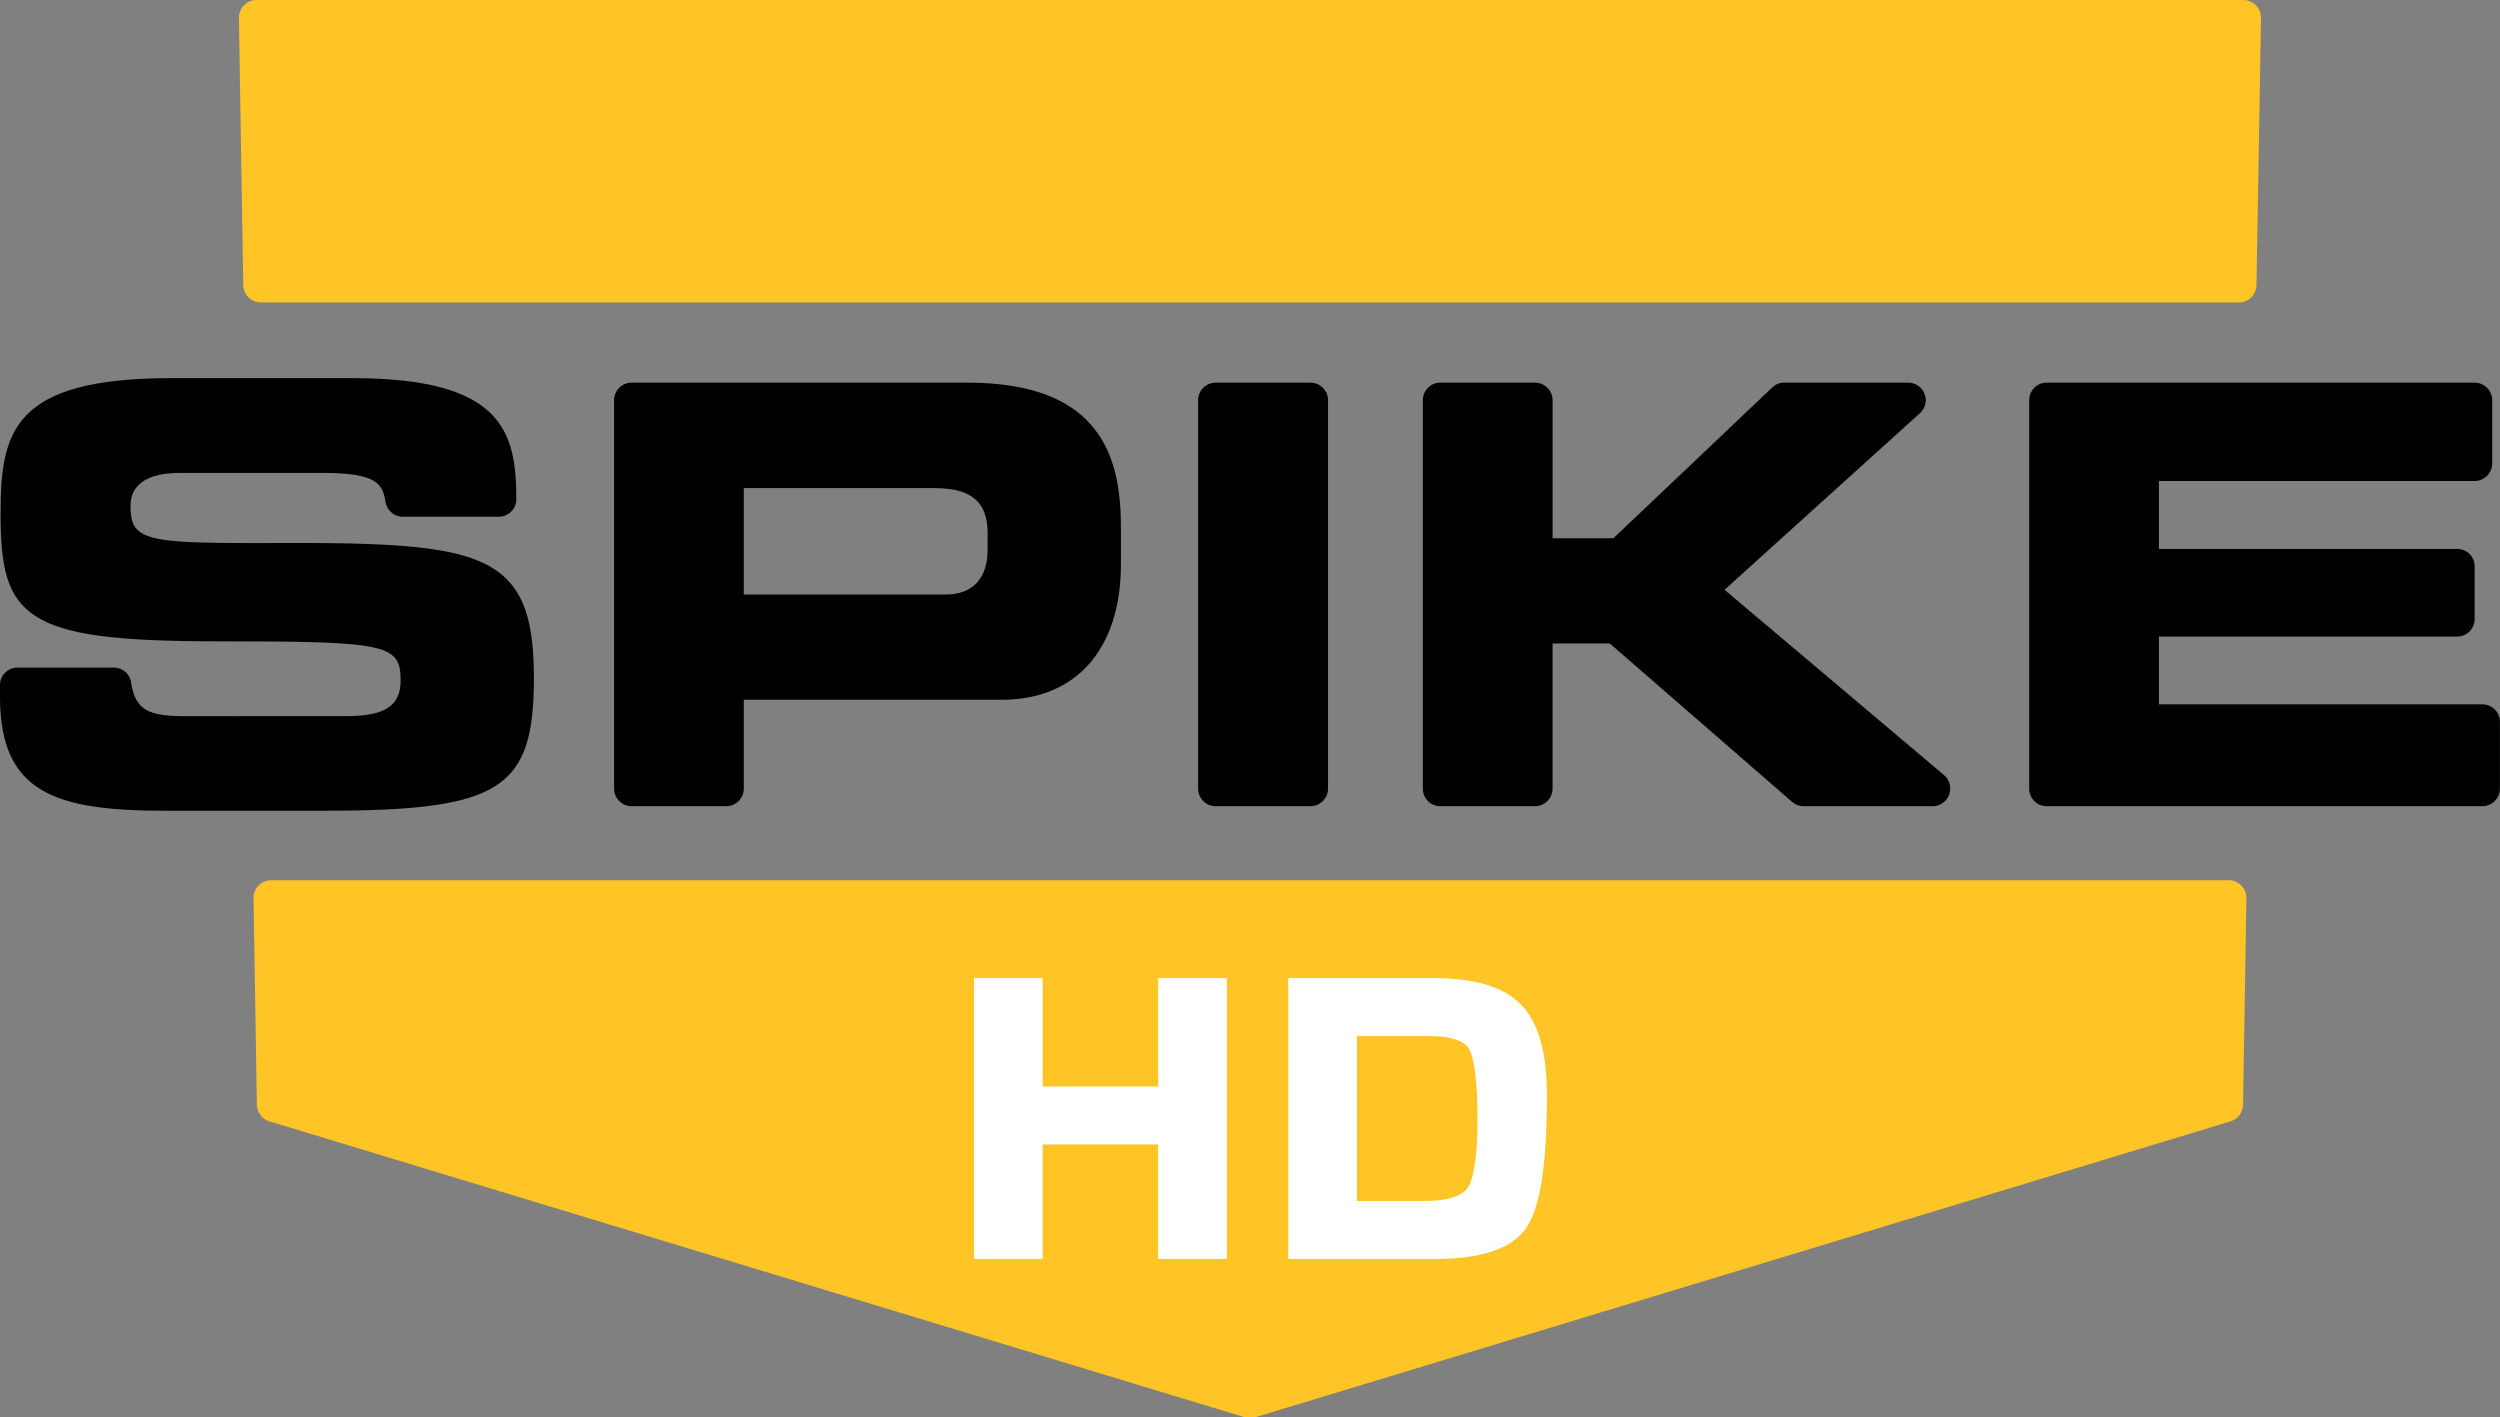 <?xml version="1.0" encoding="UTF-8" standalone="no"?>
<!-- Created with Inkscape (http://www.inkscape.org/) -->

<svg
   width="264.583mm"
   height="150.007mm"
   viewBox="0 0 264.583 150.007"
   version="1.1"
   id="svg1"
   xml:space="preserve"
   xmlns="http://www.w3.org/2000/svg"
   xmlns:svg="http://www.w3.org/2000/svg"><rect x="0" y="0" width="264.583" height="150.007" fill="#808080" stroke="none"/><defs
     id="defs1"><clipPath
       clipPathUnits="userSpaceOnUse"
       id="clipPath493"><path
         d="m 566,621.022 h 39.548 v 29.479 H 566 Z"
         transform="translate(-576.217,-635.191)"
         id="path493" /></clipPath><clipPath
       clipPathUnits="userSpaceOnUse"
       id="clipPath495"><path
         d="m 566,621.022 h 39.548 v 29.479 H 566 Z"
         transform="translate(-582.343,-636.928)"
         id="path495" /></clipPath><clipPath
       clipPathUnits="userSpaceOnUse"
       id="clipPath497"><path
         d="m 566,621.022 h 39.548 v 29.479 H 566 Z"
         transform="translate(-585.421,-639.177)"
         id="path497" /></clipPath><clipPath
       clipPathUnits="userSpaceOnUse"
       id="clipPath499"><path
         d="m 566,621.022 h 39.548 v 29.479 H 566 Z"
         transform="translate(-589.732,-639.177)"
         id="path499" /></clipPath><clipPath
       clipPathUnits="userSpaceOnUse"
       id="clipPath501"><path
         d="m 566,621.022 h 39.548 v 29.479 H 566 Z"
         transform="translate(-602.52,-634.836)"
         id="path501" /></clipPath><clipPath
       clipPathUnits="userSpaceOnUse"
       id="clipPath503"><path
         d="m 566,621.022 h 39.548 v 29.479 H 566 Z"
         transform="translate(-599.099,-632.461)"
         id="path503" /></clipPath><clipPath
       clipPathUnits="userSpaceOnUse"
       id="clipPath505"><path
         d="m 566,621.022 h 39.548 v 29.479 H 566 Z"
         transform="translate(-572.53,-640.263)"
         id="path505" /></clipPath><clipPath
       clipPathUnits="userSpaceOnUse"
       id="clipPath507"><path
         d="m 566,621.022 h 39.548 v 29.479 H 566 Z"
         transform="translate(-599.861,-632.374)"
         id="path507" /></clipPath><clipPath
       clipPathUnits="userSpaceOnUse"
       id="clipPath509"><path
         d="m 566,621.022 h 39.548 v 29.479 H 566 Z"
         transform="translate(-600.451,-632.182)"
         id="path509" /></clipPath><clipPath
       clipPathUnits="userSpaceOnUse"
       id="clipPath511"><path
         d="m 566,621.022 h 39.548 v 29.479 H 566 Z"
         transform="translate(-585.466,-631.037)"
         id="path511" /></clipPath><clipPath
       clipPathUnits="userSpaceOnUse"
       id="clipPath513"><path
         d="m 566,621.022 h 39.548 v 29.479 H 566 Z"
         transform="translate(-587.222,-628.029)"
         id="path513" /></clipPath></defs><g
     id="layer1"
     transform="translate(13.097,-70.982)"><path
       style="fill:#000000;fill-opacity:1;fill-rule:nonzero;stroke:none;stroke-width:20.897"
       d="m 43.408,142.742 c 0,-5.329 -0.857,-8.463 -2.884,-10.469 -3.323,-3.323 -9.905,-3.866 -23.404,-3.824 -10.574,0.042 -14.293,-0.021 -15.673,-1.4 -0.543,-0.522 -0.731,-1.254 -0.731,-2.57 0,-1.296 0.669,-3.448 5.182,-3.448 H 21.132 c 5.684,0 6.29,1.212 6.562,3.051 0.146,0.899 0.919,1.588 1.839,1.588 h 10.156 c 0.502,0 0.982,-0.209 1.317,-0.543 0.355,-0.355 0.543,-0.836 0.543,-1.316 -0.021,-7.021 -1.317,-12.81 -17.323,-12.81 H 5.041 c -16.822,0 -18.076,5.684 -18.076,14.356 0,5.517 0.606,8.881 3.761,10.866 3.03,1.923 8.254,2.633 19.267,2.633 17.867,0 19.309,0.293 19.309,4.138 0,2.717 -1.651,3.782 -5.872,3.782 H 6.587 c -3.887,0 -5.35,-0.543 -5.809,-3.573 -0.125,-0.899 -0.919,-1.567 -1.818,-1.567 H -11.238 c -1.024,0 -1.86,0.815 -1.86,1.839 v 1.254 c 0,10.198 5.893,12.057 17.512,12.057 H 21.069 c 18.786,0 22.339,-2.215 22.339,-14.043"
       id="path104176" /><path
       style="fill:#000000;fill-opacity:1;fill-rule:nonzero;stroke:none;stroke-width:20.897"
       d="M 89.318,111.48 H 53.731 c -1.003,0 -1.839,0.836 -1.839,1.86 v 41.104 c 0,1.024 0.836,1.86 1.839,1.86 h 10.051 c 1.003,0 1.839,-0.836 1.839,-1.86 v -9.404 h 27.291 c 7.899,0 12.622,-5.37 12.622,-14.356 v -3.845 c 0,-7.147 -1.839,-15.359 -16.216,-15.359 m 2.111,17.658 c 0,3.072 -1.588,4.764 -4.451,4.764 0,0 -18.222,0 -21.357,0 v -11.263 h 20.186 c 3.887,0 5.621,1.463 5.621,4.764 z"
       id="path104178" /><path
       style="fill:#000000;fill-opacity:1;fill-rule:nonzero;stroke:none;stroke-width:20.897"
       d="m 115.564,111.48 c -1.024,0 -1.86,0.836 -1.86,1.86 v 41.104 c 0,1.024 0.836,1.86 1.86,1.86 h 10.03 c 1.024,0 1.86,-0.836 1.86,-1.86 v -41.104 c 0,-1.024 -0.836,-1.86 -1.86,-1.86 z"
       id="path104180" /><path
       style="fill:#000000;fill-opacity:1;fill-rule:nonzero;stroke:none;stroke-width:20.897"
       d="m 149.355,111.48 h -10.03 c -1.024,0 -1.839,0.836 -1.839,1.86 v 41.104 c 0,1.024 0.815,1.86 1.839,1.86 h 10.03 c 1.024,0 1.86,-0.836 1.86,-1.86 v -15.359 h 6.06 c 1.003,0.878 19.288,16.759 19.288,16.759 0.334,0.293 0.773,0.46 1.212,0.46 h 13.667 c 0.794,0 1.484,-0.502 1.755,-1.233 0.063,-0.209 0.105,-0.418 0.105,-0.627 0,-0.543 -0.23,-1.066 -0.648,-1.421 0,0 -20.416,-17.24 -23.237,-19.622 2.717,-2.466 20.667,-18.682 20.667,-18.682 0.397,-0.355 0.627,-0.857 0.627,-1.379 0,-0.23 -0.042,-0.439 -0.125,-0.669 -0.272,-0.711 -0.961,-1.191 -1.734,-1.191 h -13.144 c -0.46,0 -0.919,0.188 -1.254,0.522 0,0 -15.798,14.983 -16.801,15.944 h -6.436 v -14.607 c 0,-1.024 -0.836,-1.86 -1.86,-1.86"
       id="path104182" /><path
       style="fill:#000000;fill-opacity:1;fill-rule:nonzero;stroke:none;stroke-width:20.897"
       d="m 249.618,145.521 h -34.229 v -7.168 h 31.554 c 1.045,0 1.86,-0.836 1.86,-1.86 v -5.579 c 0,-1.024 -0.815,-1.839 -1.86,-1.839 h -31.554 v -7.189 h 33.414 c 1.024,0 1.86,-0.836 1.86,-1.86 v -6.687 c 0,-1.024 -0.836,-1.86 -1.86,-1.86 h -45.304 c -1.024,0 -1.839,0.836 -1.839,1.86 v 41.104 c 0,1.024 0.815,1.86 1.839,1.86 h 46.119 c 1.024,0 1.86,-0.836 1.86,-1.86 v -7.063 c 0,-1.024 -0.836,-1.86 -1.86,-1.86"
       id="path104184" /><path
       style="fill:#ffc425;fill-opacity:1;fill-rule:nonzero;stroke:none;stroke-width:20.897"
       d="M 222.786,164.14 H 15.594 c -0.502,0 -0.982,0.209 -1.337,0.564 -0.334,0.355 -0.543,0.815 -0.522,1.317 l 0.355,21.9 c 0.021,0.794 0.543,1.505 1.317,1.734 l 103.251,31.324 c 0.334,0.105 0.71,0.105 1.066,0 l 103.251,-31.324 c 0.752,-0.23 1.296,-0.94 1.317,-1.734 l 0.355,-21.9 c 0,-0.502 -0.188,-0.961 -0.543,-1.317 -0.334,-0.355 -0.815,-0.564 -1.317,-0.564"
       id="path104186" /><path
       id="path510"
       d="m 0,0 v -3.581 h -0.717 v 1.545 H -2.486 V -3.581 H -3.203 V 0 h 0.717 v -1.463 h 1.769 V 0 Z"
       style="fill:#ffffff;fill-opacity:1;fill-rule:nonzero;stroke:#ffffff;stroke-width:0.21;stroke-linecap:butt;stroke-linejoin:miter;stroke-miterlimit:4;stroke-dasharray:none;stroke-opacity:1"
       transform="matrix(7.84,0,0,-7.84,115.921,175.319)"
       clip-path="url(#clipPath511)" /><path
       style="fill:#ffc425;fill-opacity:1;fill-rule:nonzero;stroke:none;stroke-width:20.897"
       d="M 14.507,102.996 H 223.852 c 1.024,0 1.839,-0.815 1.86,-1.839 l 0.481,-28.294 c 0,-0.502 -0.188,-0.982 -0.543,-1.317 -0.355,-0.355 -0.815,-0.564 -1.317,-0.564 H 14.047 c -0.502,0 -0.982,0.209 -1.317,0.564 -0.355,0.334 -0.543,0.815 -0.543,1.317 l 0.46,28.294 c 0.021,1.024 0.857,1.839 1.86,1.839"
       id="path104188" /><path
       id="path512"
       d="m 0,0 h 1.02 c 0.344,0 0.566,0.075 0.667,0.224 0.1,0.15 0.151,0.48 0.151,0.99 0,0.528 -0.046,0.863 -0.136,1.007 C 1.611,2.364 1.399,2.436 1.065,2.436 H 0 Z M -0.717,-0.573 V 3.008 H 1.139 C 1.667,3.008 2.036,2.899 2.247,2.68 2.459,2.462 2.565,2.079 2.565,1.531 2.565,0.638 2.48,0.064 2.31,-0.191 2.14,-0.445 1.757,-0.573 1.161,-0.573 Z"
       style="fill:#ffffff;fill-opacity:1;fill-rule:nonzero;stroke:#ffffff;stroke-width:0.21;stroke-linecap:butt;stroke-linejoin:miter;stroke-miterlimit:4;stroke-dasharray:none;stroke-opacity:1"
       transform="matrix(7.84,0,0,-7.84,129.688,198.904)"
       clip-path="url(#clipPath513)" /></g></svg>
